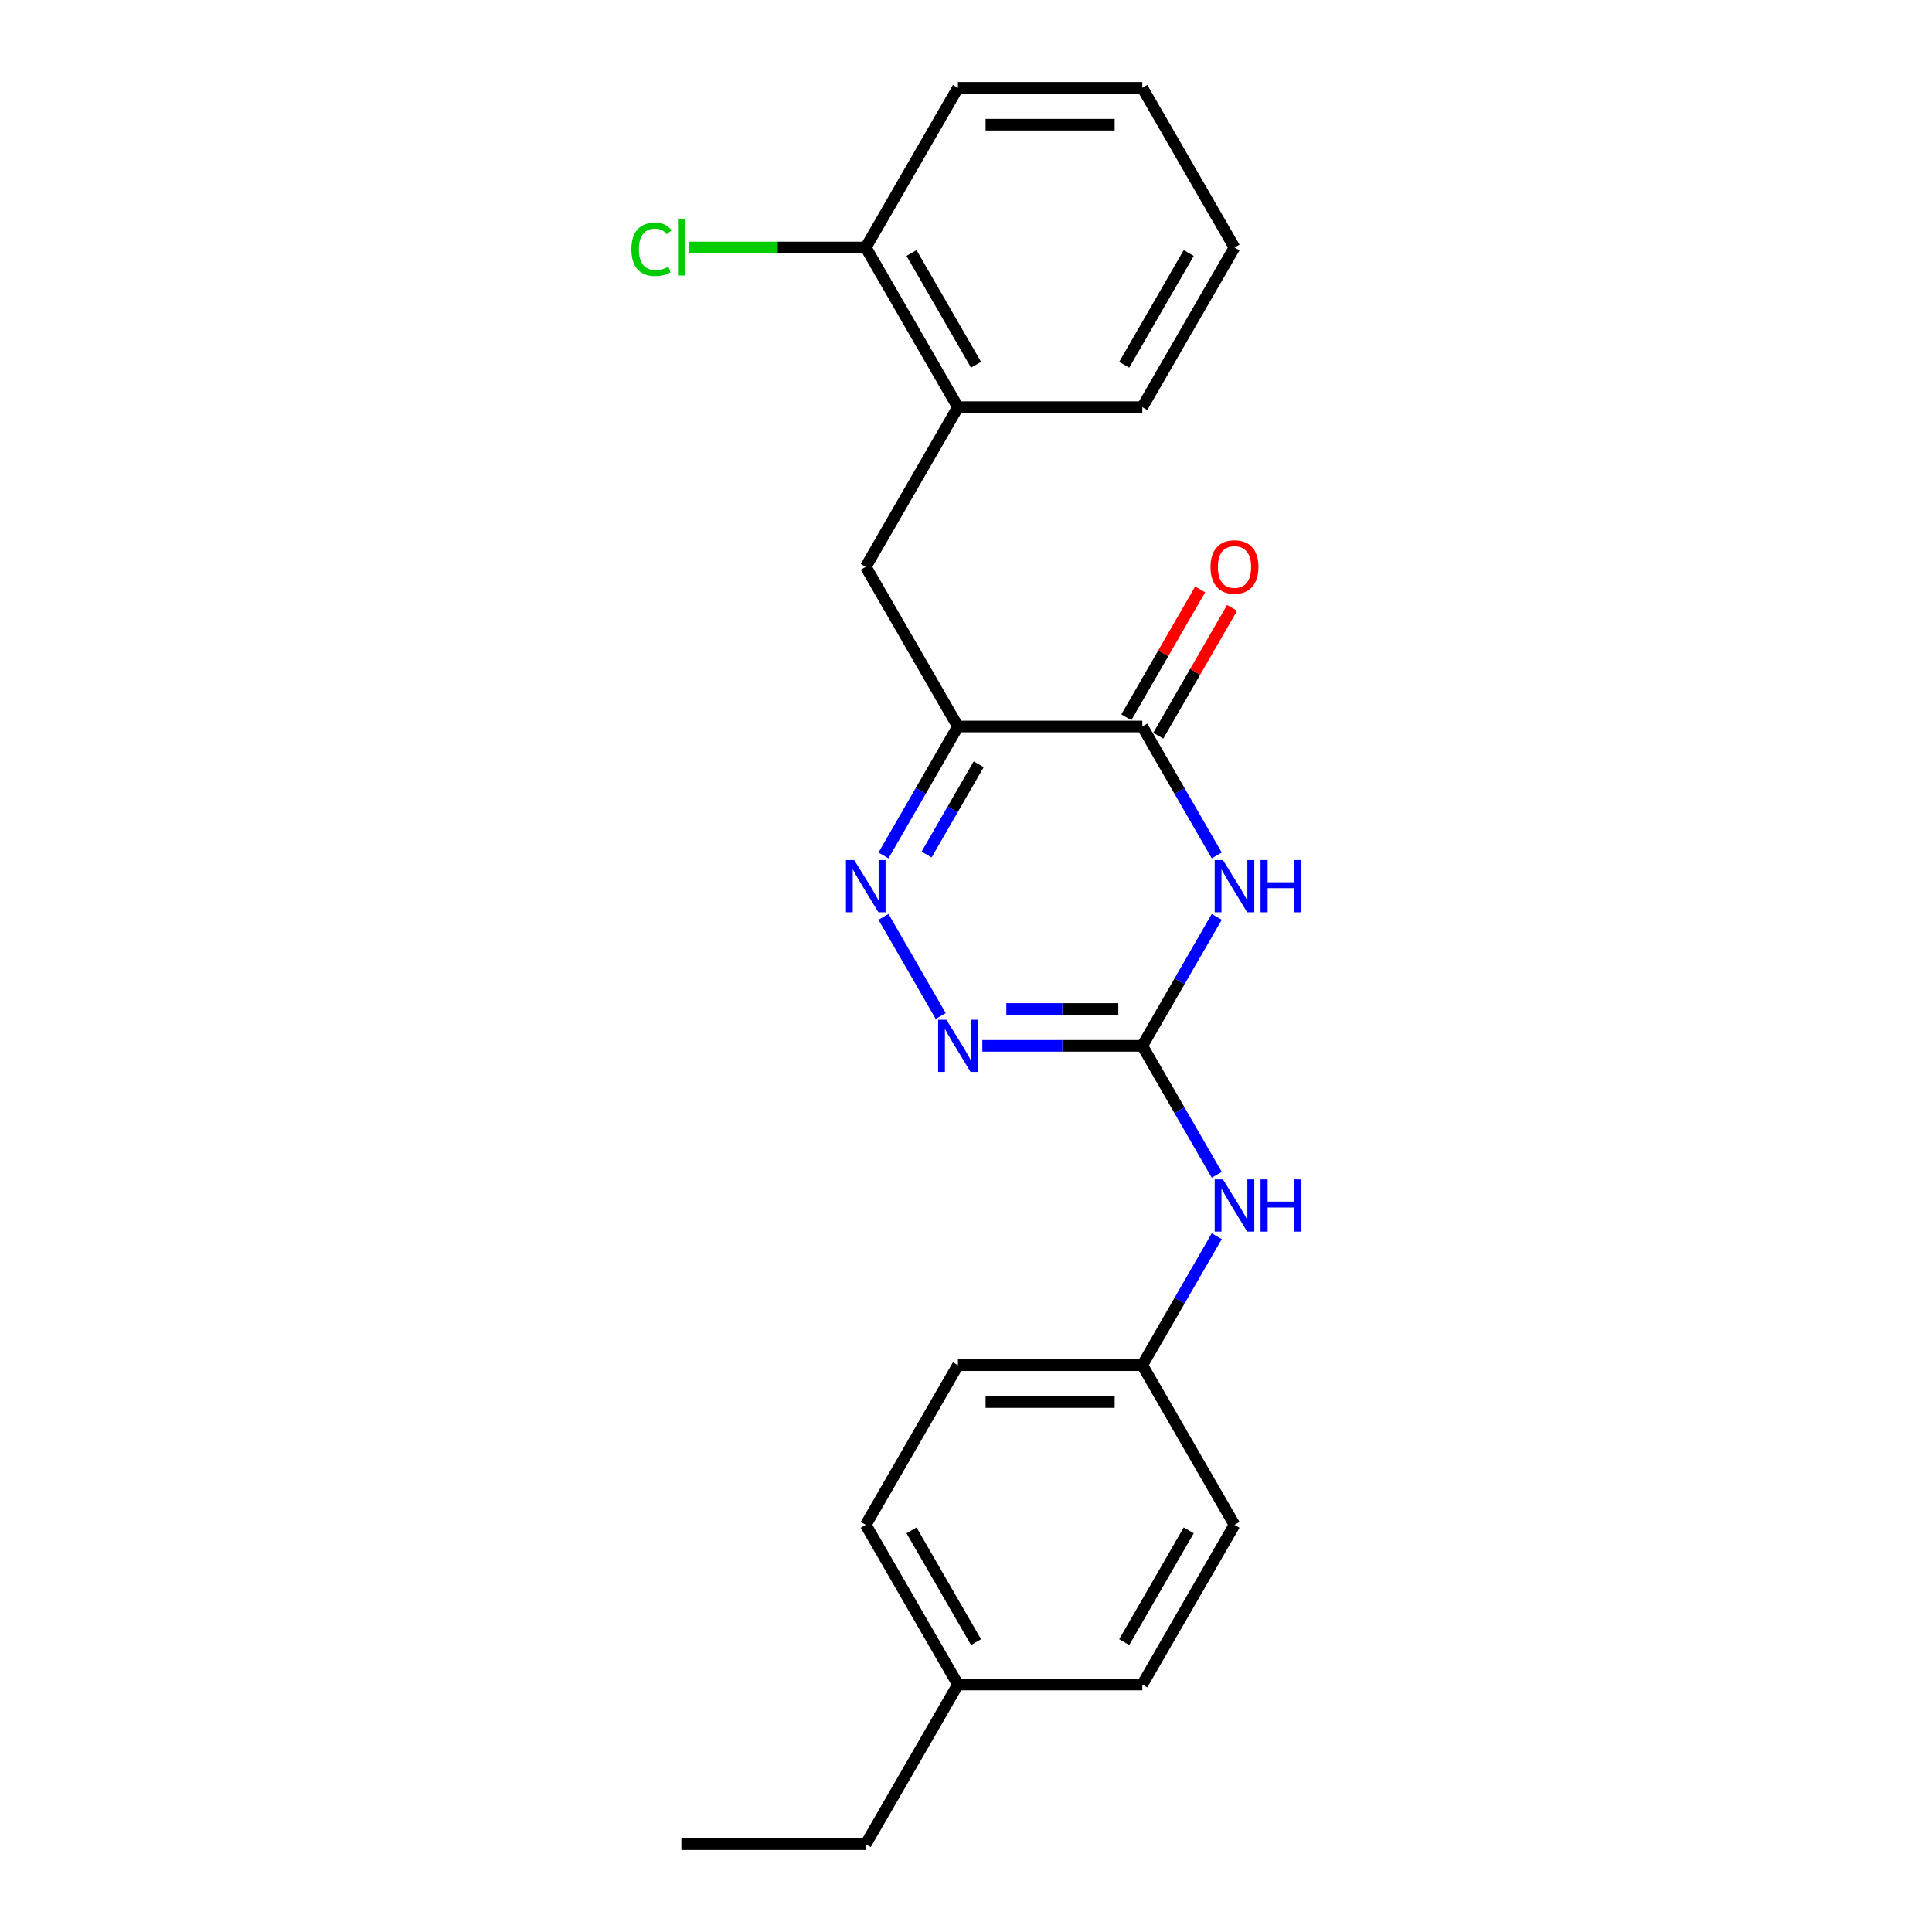 <?xml version='1.0' encoding='iso-8859-1'?>
<svg version='1.1' baseProfile='full'
              xmlns='http://www.w3.org/2000/svg'
                      xmlns:rdkit='http://www.rdkit.org/xml'
                      xmlns:xlink='http://www.w3.org/1999/xlink'
                  xml:space='preserve'
width='1000px' height='1000px' viewBox='0 0 1000 1000'>
<!-- END OF HEADER -->
<rect style='opacity:1.0;fill:#FFFFFF;stroke:none' width='1000' height='1000' x='0' y='0'> </rect>
<path class='bond-1' d='M 629.793,474.576 L 610.525,507.949' style='fill:none;fill-rule:evenodd;stroke:#0000FF;stroke-width:6px;stroke-linecap:butt;stroke-linejoin:miter;stroke-opacity:1' />
<path class='bond-1' d='M 610.525,507.949 L 591.257,541.322' style='fill:none;fill-rule:evenodd;stroke:#000000;stroke-width:6px;stroke-linecap:butt;stroke-linejoin:miter;stroke-opacity:1' />
<path class='bond-2' d='M 629.793,442.779 L 610.525,409.406' style='fill:none;fill-rule:evenodd;stroke:#0000FF;stroke-width:6px;stroke-linecap:butt;stroke-linejoin:miter;stroke-opacity:1' />
<path class='bond-2' d='M 610.525,409.406 L 591.257,376.033' style='fill:none;fill-rule:evenodd;stroke:#000000;stroke-width:6px;stroke-linecap:butt;stroke-linejoin:miter;stroke-opacity:1' />
<path class='bond-0' d='M 495.827,376.033 L 591.257,376.033' style='fill:none;fill-rule:evenodd;stroke:#000000;stroke-width:6px;stroke-linecap:butt;stroke-linejoin:miter;stroke-opacity:1' />
<path class='bond-3' d='M 495.827,376.033 L 476.559,409.406' style='fill:none;fill-rule:evenodd;stroke:#000000;stroke-width:6px;stroke-linecap:butt;stroke-linejoin:miter;stroke-opacity:1' />
<path class='bond-3' d='M 476.559,409.406 L 457.291,442.779' style='fill:none;fill-rule:evenodd;stroke:#0000FF;stroke-width:6px;stroke-linecap:butt;stroke-linejoin:miter;stroke-opacity:1' />
<path class='bond-3' d='M 506.576,395.588 L 493.088,418.949' style='fill:none;fill-rule:evenodd;stroke:#000000;stroke-width:6px;stroke-linecap:butt;stroke-linejoin:miter;stroke-opacity:1' />
<path class='bond-3' d='M 493.088,418.949 L 479.601,442.31' style='fill:none;fill-rule:evenodd;stroke:#0000FF;stroke-width:6px;stroke-linecap:butt;stroke-linejoin:miter;stroke-opacity:1' />
<path class='bond-5' d='M 495.827,376.033 L 448.112,293.388' style='fill:none;fill-rule:evenodd;stroke:#000000;stroke-width:6px;stroke-linecap:butt;stroke-linejoin:miter;stroke-opacity:1' />
<path class='bond-4' d='M 591.257,541.322 L 549.86,541.322' style='fill:none;fill-rule:evenodd;stroke:#000000;stroke-width:6px;stroke-linecap:butt;stroke-linejoin:miter;stroke-opacity:1' />
<path class='bond-4' d='M 549.86,541.322 L 508.462,541.322' style='fill:none;fill-rule:evenodd;stroke:#0000FF;stroke-width:6px;stroke-linecap:butt;stroke-linejoin:miter;stroke-opacity:1' />
<path class='bond-4' d='M 578.838,522.236 L 549.86,522.236' style='fill:none;fill-rule:evenodd;stroke:#000000;stroke-width:6px;stroke-linecap:butt;stroke-linejoin:miter;stroke-opacity:1' />
<path class='bond-4' d='M 549.86,522.236 L 520.881,522.236' style='fill:none;fill-rule:evenodd;stroke:#0000FF;stroke-width:6px;stroke-linecap:butt;stroke-linejoin:miter;stroke-opacity:1' />
<path class='bond-6' d='M 591.257,541.322 L 610.525,574.695' style='fill:none;fill-rule:evenodd;stroke:#000000;stroke-width:6px;stroke-linecap:butt;stroke-linejoin:miter;stroke-opacity:1' />
<path class='bond-6' d='M 610.525,574.695 L 629.793,608.068' style='fill:none;fill-rule:evenodd;stroke:#0000FF;stroke-width:6px;stroke-linecap:butt;stroke-linejoin:miter;stroke-opacity:1' />
<path class='bond-8' d='M 599.522,380.805 L 618.624,347.718' style='fill:none;fill-rule:evenodd;stroke:#000000;stroke-width:6px;stroke-linecap:butt;stroke-linejoin:miter;stroke-opacity:1' />
<path class='bond-8' d='M 618.624,347.718 L 637.727,314.631' style='fill:none;fill-rule:evenodd;stroke:#FF0000;stroke-width:6px;stroke-linecap:butt;stroke-linejoin:miter;stroke-opacity:1' />
<path class='bond-8' d='M 582.993,371.262 L 602.095,338.175' style='fill:none;fill-rule:evenodd;stroke:#000000;stroke-width:6px;stroke-linecap:butt;stroke-linejoin:miter;stroke-opacity:1' />
<path class='bond-8' d='M 602.095,338.175 L 621.198,305.088' style='fill:none;fill-rule:evenodd;stroke:#FF0000;stroke-width:6px;stroke-linecap:butt;stroke-linejoin:miter;stroke-opacity:1' />
<path class='bond-23' d='M 457.291,474.576 L 486.913,525.883' style='fill:none;fill-rule:evenodd;stroke:#0000FF;stroke-width:6px;stroke-linecap:butt;stroke-linejoin:miter;stroke-opacity:1' />
<path class='bond-7' d='M 448.112,293.388 L 495.827,210.744' style='fill:none;fill-rule:evenodd;stroke:#000000;stroke-width:6px;stroke-linecap:butt;stroke-linejoin:miter;stroke-opacity:1' />
<path class='bond-10' d='M 629.793,639.866 L 610.525,673.239' style='fill:none;fill-rule:evenodd;stroke:#0000FF;stroke-width:6px;stroke-linecap:butt;stroke-linejoin:miter;stroke-opacity:1' />
<path class='bond-10' d='M 610.525,673.239 L 591.257,706.612' style='fill:none;fill-rule:evenodd;stroke:#000000;stroke-width:6px;stroke-linecap:butt;stroke-linejoin:miter;stroke-opacity:1' />
<path class='bond-9' d='M 495.827,210.744 L 448.112,128.099' style='fill:none;fill-rule:evenodd;stroke:#000000;stroke-width:6px;stroke-linecap:butt;stroke-linejoin:miter;stroke-opacity:1' />
<path class='bond-9' d='M 505.199,188.804 L 471.799,130.953' style='fill:none;fill-rule:evenodd;stroke:#000000;stroke-width:6px;stroke-linecap:butt;stroke-linejoin:miter;stroke-opacity:1' />
<path class='bond-17' d='M 495.827,210.744 L 591.257,210.744' style='fill:none;fill-rule:evenodd;stroke:#000000;stroke-width:6px;stroke-linecap:butt;stroke-linejoin:miter;stroke-opacity:1' />
<path class='bond-11' d='M 448.112,128.099 L 402.468,128.099' style='fill:none;fill-rule:evenodd;stroke:#000000;stroke-width:6px;stroke-linecap:butt;stroke-linejoin:miter;stroke-opacity:1' />
<path class='bond-11' d='M 402.468,128.099 L 356.824,128.099' style='fill:none;fill-rule:evenodd;stroke:#00CC00;stroke-width:6px;stroke-linecap:butt;stroke-linejoin:miter;stroke-opacity:1' />
<path class='bond-18' d='M 448.112,128.099 L 495.827,45.455' style='fill:none;fill-rule:evenodd;stroke:#000000;stroke-width:6px;stroke-linecap:butt;stroke-linejoin:miter;stroke-opacity:1' />
<path class='bond-13' d='M 591.257,706.612 L 638.972,789.256' style='fill:none;fill-rule:evenodd;stroke:#000000;stroke-width:6px;stroke-linecap:butt;stroke-linejoin:miter;stroke-opacity:1' />
<path class='bond-14' d='M 591.257,706.612 L 495.827,706.612' style='fill:none;fill-rule:evenodd;stroke:#000000;stroke-width:6px;stroke-linecap:butt;stroke-linejoin:miter;stroke-opacity:1' />
<path class='bond-14' d='M 576.943,725.698 L 510.142,725.698' style='fill:none;fill-rule:evenodd;stroke:#000000;stroke-width:6px;stroke-linecap:butt;stroke-linejoin:miter;stroke-opacity:1' />
<path class='bond-12' d='M 495.827,871.901 L 448.112,789.256' style='fill:none;fill-rule:evenodd;stroke:#000000;stroke-width:6px;stroke-linecap:butt;stroke-linejoin:miter;stroke-opacity:1' />
<path class='bond-12' d='M 505.199,849.961 L 471.799,792.11' style='fill:none;fill-rule:evenodd;stroke:#000000;stroke-width:6px;stroke-linecap:butt;stroke-linejoin:miter;stroke-opacity:1' />
<path class='bond-19' d='M 495.827,871.901 L 448.112,954.545' style='fill:none;fill-rule:evenodd;stroke:#000000;stroke-width:6px;stroke-linecap:butt;stroke-linejoin:miter;stroke-opacity:1' />
<path class='bond-24' d='M 495.827,871.901 L 591.257,871.901' style='fill:none;fill-rule:evenodd;stroke:#000000;stroke-width:6px;stroke-linecap:butt;stroke-linejoin:miter;stroke-opacity:1' />
<path class='bond-15' d='M 638.972,789.256 L 591.257,871.901' style='fill:none;fill-rule:evenodd;stroke:#000000;stroke-width:6px;stroke-linecap:butt;stroke-linejoin:miter;stroke-opacity:1' />
<path class='bond-15' d='M 615.286,792.11 L 581.885,849.961' style='fill:none;fill-rule:evenodd;stroke:#000000;stroke-width:6px;stroke-linecap:butt;stroke-linejoin:miter;stroke-opacity:1' />
<path class='bond-16' d='M 495.827,706.612 L 448.112,789.256' style='fill:none;fill-rule:evenodd;stroke:#000000;stroke-width:6px;stroke-linecap:butt;stroke-linejoin:miter;stroke-opacity:1' />
<path class='bond-21' d='M 591.257,210.744 L 638.972,128.099' style='fill:none;fill-rule:evenodd;stroke:#000000;stroke-width:6px;stroke-linecap:butt;stroke-linejoin:miter;stroke-opacity:1' />
<path class='bond-21' d='M 581.885,188.804 L 615.286,130.953' style='fill:none;fill-rule:evenodd;stroke:#000000;stroke-width:6px;stroke-linecap:butt;stroke-linejoin:miter;stroke-opacity:1' />
<path class='bond-25' d='M 495.827,45.455 L 591.257,45.455' style='fill:none;fill-rule:evenodd;stroke:#000000;stroke-width:6px;stroke-linecap:butt;stroke-linejoin:miter;stroke-opacity:1' />
<path class='bond-25' d='M 510.142,64.54 L 576.943,64.54' style='fill:none;fill-rule:evenodd;stroke:#000000;stroke-width:6px;stroke-linecap:butt;stroke-linejoin:miter;stroke-opacity:1' />
<path class='bond-20' d='M 448.112,954.545 L 352.683,954.545' style='fill:none;fill-rule:evenodd;stroke:#000000;stroke-width:6px;stroke-linecap:butt;stroke-linejoin:miter;stroke-opacity:1' />
<path class='bond-22' d='M 638.972,128.099 L 591.257,45.455' style='fill:none;fill-rule:evenodd;stroke:#000000;stroke-width:6px;stroke-linecap:butt;stroke-linejoin:miter;stroke-opacity:1' />
<path  class='atom-0' d='M 632.998 445.165
L 641.854 459.479
Q 642.732 460.892, 644.144 463.449
Q 645.557 466.007, 645.633 466.159
L 645.633 445.165
L 649.221 445.165
L 649.221 472.191
L 645.518 472.191
L 636.014 456.54
Q 634.907 454.708, 633.723 452.608
Q 632.578 450.509, 632.235 449.86
L 632.235 472.191
L 628.723 472.191
L 628.723 445.165
L 632.998 445.165
' fill='#0000FF'/>
<path  class='atom-0' d='M 652.466 445.165
L 656.13 445.165
L 656.13 456.655
L 669.948 456.655
L 669.948 445.165
L 673.613 445.165
L 673.613 472.191
L 669.948 472.191
L 669.948 459.708
L 656.13 459.708
L 656.13 472.191
L 652.466 472.191
L 652.466 445.165
' fill='#0000FF'/>
<path  class='atom-4' d='M 442.138 445.165
L 450.994 459.479
Q 451.872 460.892, 453.285 463.449
Q 454.697 466.007, 454.773 466.159
L 454.773 445.165
L 458.362 445.165
L 458.362 472.191
L 454.659 472.191
L 445.154 456.54
Q 444.047 454.708, 442.864 452.608
Q 441.719 450.509, 441.375 449.86
L 441.375 472.191
L 437.863 472.191
L 437.863 445.165
L 442.138 445.165
' fill='#0000FF'/>
<path  class='atom-5' d='M 489.853 527.809
L 498.709 542.124
Q 499.587 543.536, 501 546.094
Q 502.412 548.651, 502.488 548.804
L 502.488 527.809
L 506.076 527.809
L 506.076 554.835
L 502.374 554.835
L 492.869 539.185
Q 491.762 537.352, 490.579 535.253
Q 489.433 533.154, 489.09 532.505
L 489.09 554.835
L 485.578 554.835
L 485.578 527.809
L 489.853 527.809
' fill='#0000FF'/>
<path  class='atom-7' d='M 632.998 610.454
L 641.854 624.769
Q 642.732 626.181, 644.144 628.738
Q 645.557 631.296, 645.633 631.449
L 645.633 610.454
L 649.221 610.454
L 649.221 637.48
L 645.518 637.48
L 636.014 621.829
Q 634.907 619.997, 633.723 617.898
Q 632.578 615.798, 632.235 615.149
L 632.235 637.48
L 628.723 637.48
L 628.723 610.454
L 632.998 610.454
' fill='#0000FF'/>
<path  class='atom-7' d='M 652.466 610.454
L 656.13 610.454
L 656.13 621.944
L 669.948 621.944
L 669.948 610.454
L 673.613 610.454
L 673.613 637.48
L 669.948 637.48
L 669.948 624.998
L 656.13 624.998
L 656.13 637.48
L 652.466 637.48
L 652.466 610.454
' fill='#0000FF'/>
<path  class='atom-9' d='M 626.566 293.465
Q 626.566 286.976, 629.773 283.349
Q 632.979 279.723, 638.972 279.723
Q 644.965 279.723, 648.171 283.349
Q 651.378 286.976, 651.378 293.465
Q 651.378 300.03, 648.133 303.771
Q 644.889 307.474, 638.972 307.474
Q 633.017 307.474, 629.773 303.771
Q 626.566 300.069, 626.566 293.465
M 638.972 304.42
Q 643.095 304.42, 645.309 301.672
Q 647.561 298.885, 647.561 293.465
Q 647.561 288.159, 645.309 285.487
Q 643.095 282.777, 638.972 282.777
Q 634.849 282.777, 632.597 285.449
Q 630.383 288.121, 630.383 293.465
Q 630.383 298.923, 632.597 301.672
Q 634.849 304.42, 638.972 304.42
' fill='#FF0000'/>
<path  class='atom-12' d='M 326.802 129.034
Q 326.802 122.316, 329.932 118.804
Q 333.1 115.254, 339.093 115.254
Q 344.666 115.254, 347.644 119.186
L 345.125 121.247
Q 342.949 118.384, 339.093 118.384
Q 335.009 118.384, 332.833 121.133
Q 330.696 123.843, 330.696 129.034
Q 330.696 134.378, 332.91 137.127
Q 335.162 139.875, 339.513 139.875
Q 342.491 139.875, 345.964 138.081
L 347.033 140.944
Q 345.621 141.86, 343.483 142.395
Q 341.346 142.929, 338.979 142.929
Q 333.1 142.929, 329.932 139.341
Q 326.802 135.753, 326.802 129.034
' fill='#00CC00'/>
<path  class='atom-12' d='M 350.927 113.613
L 354.438 113.613
L 354.438 142.585
L 350.927 142.585
L 350.927 113.613
' fill='#00CC00'/>
</svg>
